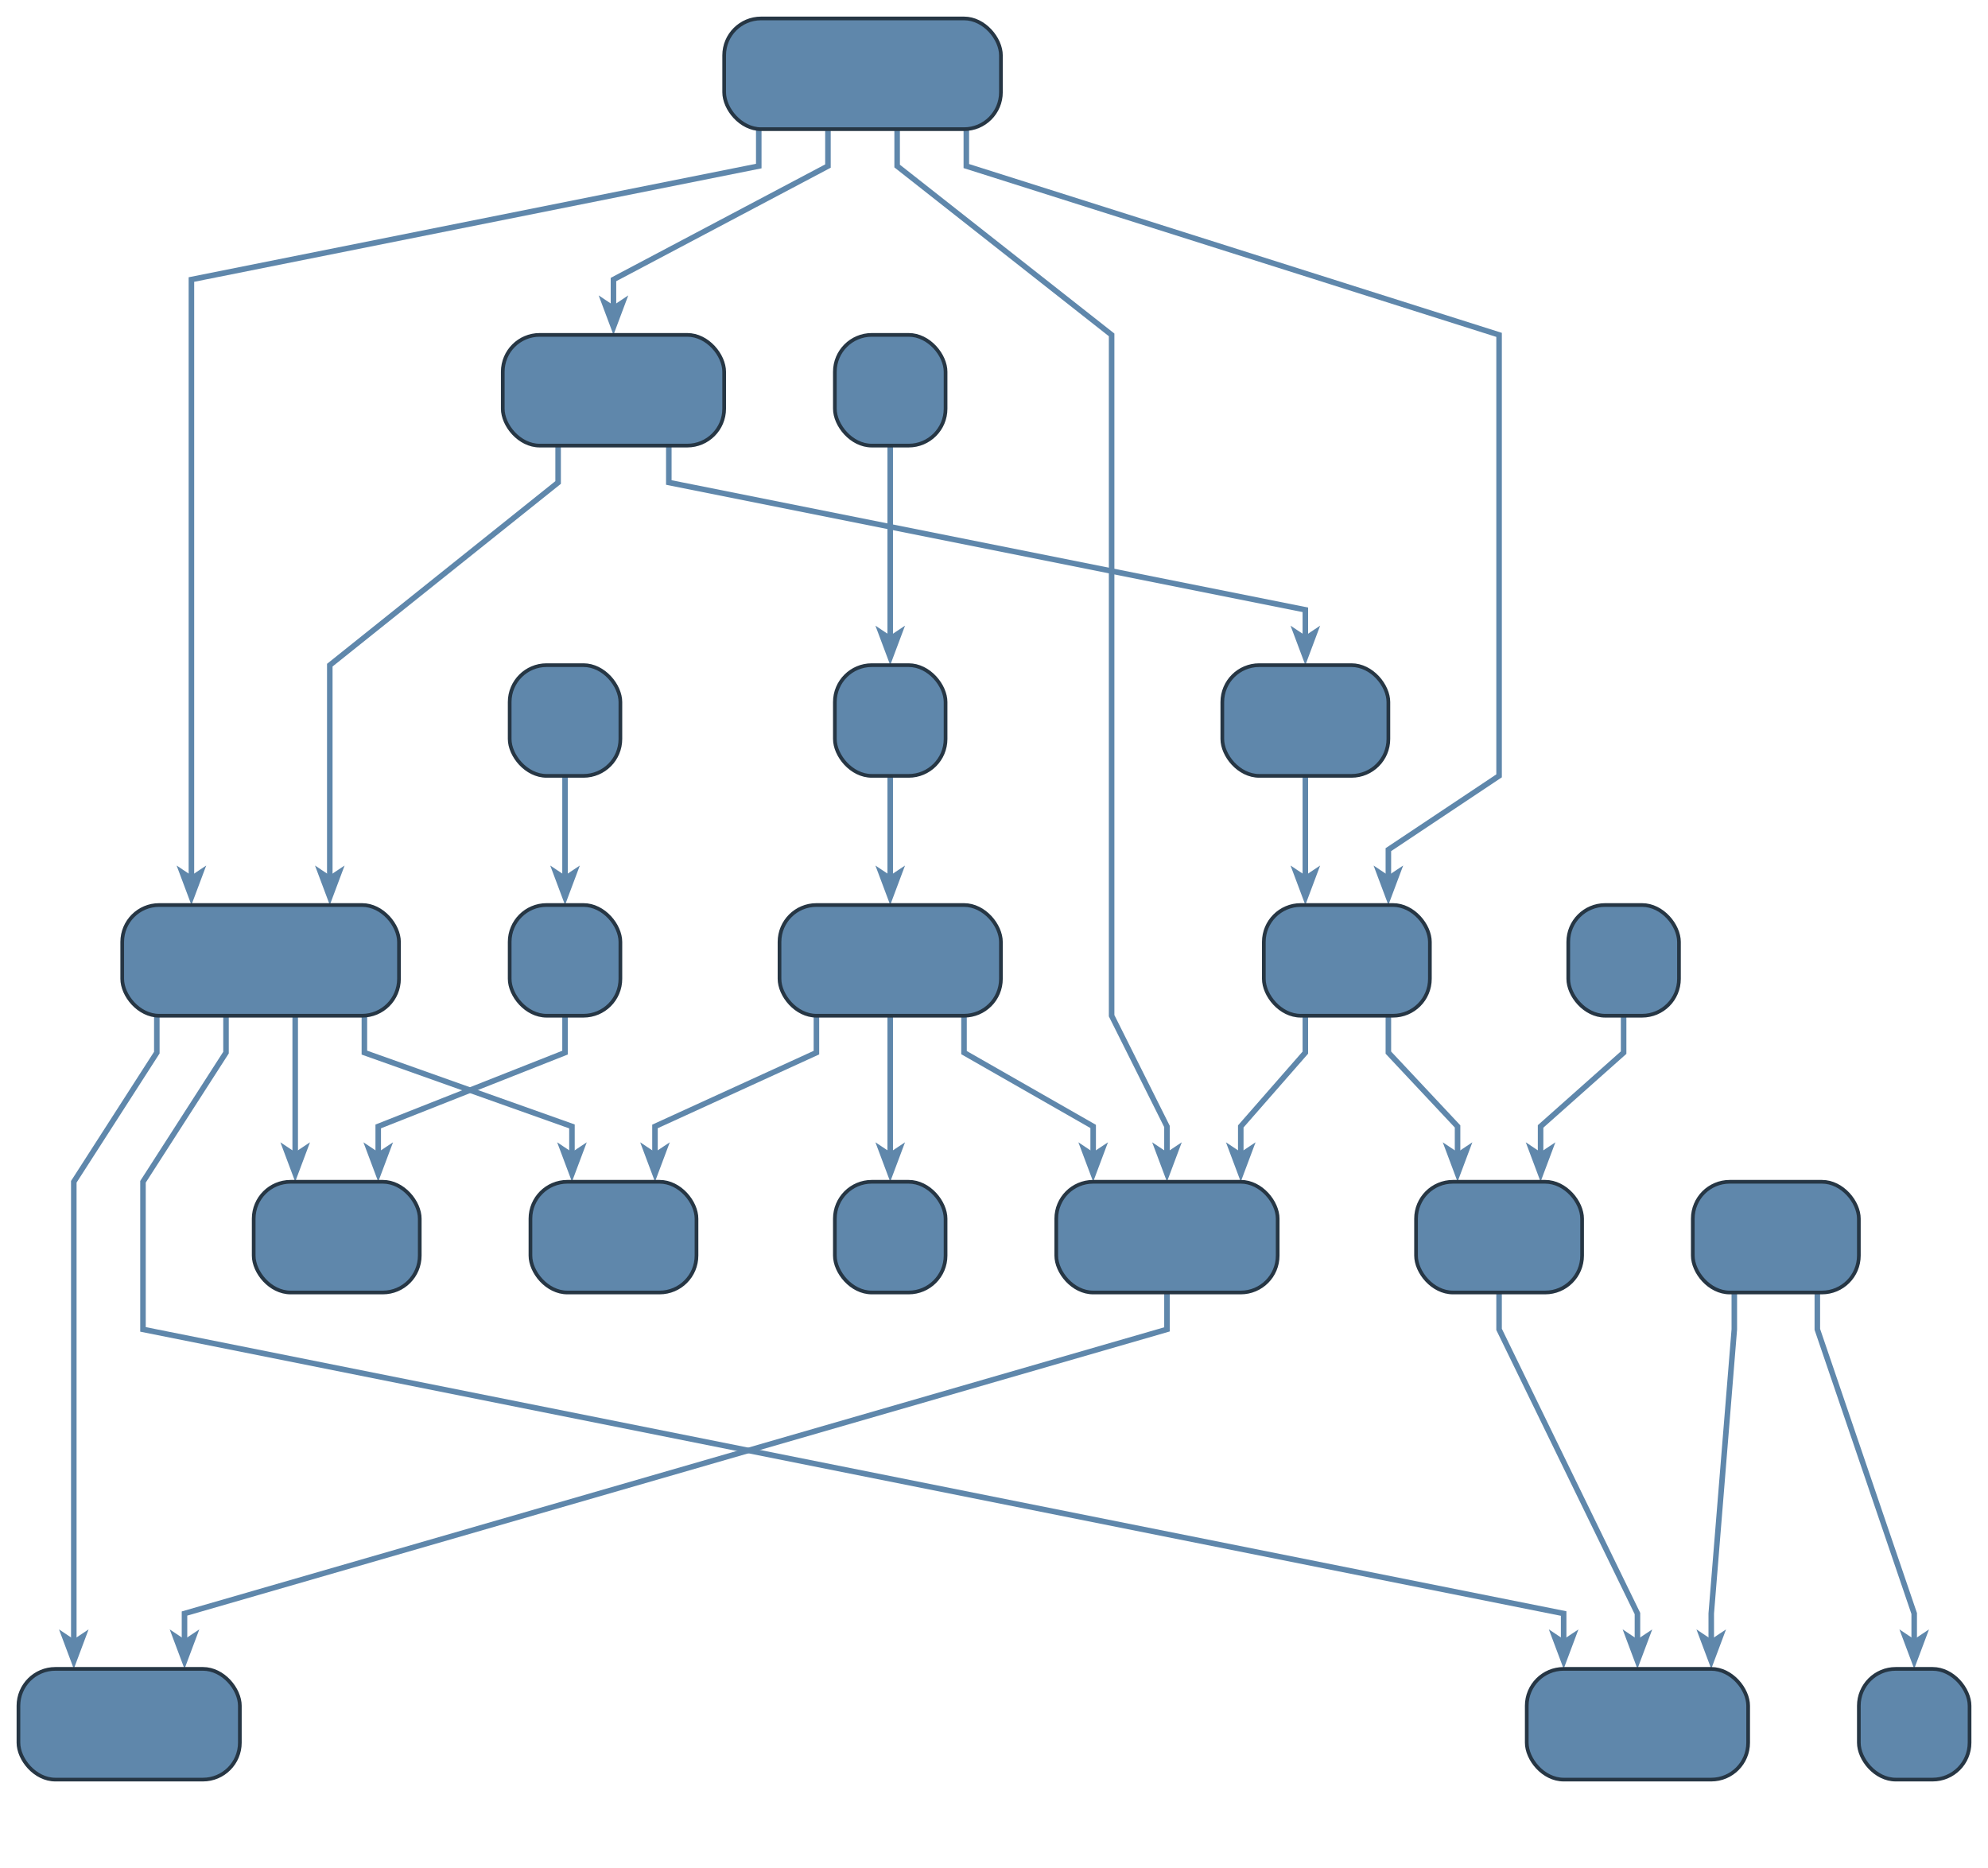 <?xml version="1.0" encoding="UTF-8"?><svg id="a" xmlns="http://www.w3.org/2000/svg" xmlns:xlink="http://www.w3.org/1999/xlink" viewBox="0 0 340 319.49"><defs><clipPath id="b"><rect width="340" height="319.49" fill="none"/></clipPath></defs><g clip-path="url(#b)"><g image-rendering="auto" shape-rendering="auto"><path d="M129.768,22.076v6.323l-97.03,19.406v102.285" fill="none" stroke="#5f87ab" stroke-miterlimit="1.595" stroke-width=".947"/><path id="c" d="M32.738,153.876l-1.893-5.049,1.893,1.262,1.893-1.262-1.893,5.049Z" fill="#5f87ab" stroke="#5f87ab" stroke-miterlimit="11" stroke-width=".631"/><path d="M141.601,22.088v6.311l-36.682,19.406v4.781" fill="none" stroke="#5f87ab" stroke-miterlimit="1.595" stroke-width=".947"/><path id="d" d="M104.919,56.373l-1.893-5.049,1.893,1.262,1.893-1.262-1.893,5.049Z" fill="#5f87ab" stroke="#5f87ab" stroke-miterlimit="11" stroke-width=".631"/><path d="M153.434,22.088v6.311l36.682,28.872v116.436l9.466,18.933v4.781" fill="none" stroke="#5f87ab" stroke-miterlimit="1.595" stroke-width=".947"/><path id="e" d="M199.582,201.208l-1.893-5.049,1.893,1.262,1.893-1.262-1.893,5.049Z" fill="#5f87ab" stroke="#5f87ab" stroke-miterlimit="11" stroke-width=".631"/><path d="M165.267,22.076v6.323l91.114,28.872v75.415l-18.933,12.622v4.781" fill="none" stroke="#5f87ab" stroke-miterlimit="1.595" stroke-width=".947"/><path id="f" d="M237.448,153.876l-1.893-5.049,1.893,1.262,1.893-1.262-1.893,5.049Z" fill="#5f87ab" stroke="#5f87ab" stroke-miterlimit="11" stroke-width=".631"/><path d="M152.251,76.204v32.865" fill="none" stroke="#5f87ab" stroke-miterlimit="1.595" stroke-width=".947"/><path id="g" d="M152.251,112.855l-1.893-5.049,1.893,1.262,1.893-1.262-1.893,5.049Z" fill="#5f87ab" stroke="#5f87ab" stroke-miterlimit="11" stroke-width=".631"/><path d="M152.251,132.687v17.403" fill="none" stroke="#5f87ab" stroke-miterlimit="1.595" stroke-width=".947"/><path id="h" d="M152.251,153.876l-1.893-5.049,1.893,1.262,1.893-1.262-1.893,5.049Z" fill="#5f87ab" stroke="#5f87ab" stroke-miterlimit="11" stroke-width=".631"/><path d="M164.872,173.708v6.311l22.088,12.622v4.781" fill="none" stroke="#5f87ab" stroke-miterlimit="1.595" stroke-width=".947"/><path id="i" d="M186.961,201.208l-1.893-5.049,1.893,1.262,1.893-1.262-1.893,5.049Z" fill="#5f87ab" stroke="#5f87ab" stroke-miterlimit="11" stroke-width=".631"/><path d="M95.452,76.204v6.311l-39.049,31.239v36.336" fill="none" stroke="#5f87ab" stroke-miterlimit="1.595" stroke-width=".947"/><path id="j" d="M56.404,153.876l-1.893-5.049,1.893,1.262,1.893-1.262-1.893,5.049Z" fill="#5f87ab" stroke="#5f87ab" stroke-miterlimit="11" stroke-width=".631"/><path d="M50.487,173.708v23.714" fill="none" stroke="#5f87ab" stroke-miterlimit="1.595" stroke-width=".947"/><path id="k" d="M50.487,201.208l-1.893-5.049,1.893,1.262,1.893-1.262-1.893,5.049Z" fill="#5f87ab" stroke="#5f87ab" stroke-miterlimit="11" stroke-width=".631"/><path d="M96.636,173.708v6.311l-31.949,12.622v4.781" fill="none" stroke="#5f87ab" stroke-miterlimit="1.595" stroke-width=".947"/><path id="l" d="M64.687,201.208l-1.893-5.049,1.893,1.262,1.893-1.262-1.893,5.049Z" fill="#5f87ab" stroke="#5f87ab" stroke-miterlimit="11" stroke-width=".631"/><path d="M62.32,173.695v6.323l35.499,12.622v4.781" fill="none" stroke="#5f87ab" stroke-miterlimit="1.595" stroke-width=".947"/><path id="m" d="M97.819,201.208l-1.893-5.049,1.893,1.262,1.893-1.262-1.893,5.049Z" fill="#5f87ab" stroke="#5f87ab" stroke-miterlimit="11" stroke-width=".631"/><path d="M139.629,173.708v6.311l-27.61,12.622v4.781" fill="none" stroke="#5f87ab" stroke-miterlimit="1.595" stroke-width=".947"/><path id="n" d="M112.019,201.208l-1.893-5.049,1.893,1.262,1.893-1.262-1.893,5.049Z" fill="#5f87ab" stroke="#5f87ab" stroke-miterlimit="11" stroke-width=".631"/><path d="M152.251,173.708v23.714" fill="none" stroke="#5f87ab" stroke-miterlimit="1.595" stroke-width=".947"/><path id="o" d="M152.251,201.208l-1.893-5.049,1.893,1.262,1.893-1.262-1.893,5.049Z" fill="#5f87ab" stroke="#5f87ab" stroke-miterlimit="11" stroke-width=".631"/><path d="M26.821,173.695v6.323l-14.2,22.088v78.619" fill="none" stroke="#5f87ab" stroke-miterlimit="1.595" stroke-width=".947"/><path id="p" d="M12.622,284.512l-1.893-5.049,1.893,1.262,1.893-1.262-1.893,5.049Z" fill="#5f87ab" stroke="#5f87ab" stroke-miterlimit="11" stroke-width=".631"/><path d="M96.636,132.687v17.403" fill="none" stroke="#5f87ab" stroke-miterlimit="1.595" stroke-width=".947"/><path id="q" d="M96.636,153.876l-1.893-5.049,1.893,1.262,1.893-1.262-1.893,5.049Z" fill="#5f87ab" stroke="#5f87ab" stroke-miterlimit="11" stroke-width=".631"/><path d="M223.248,173.708v6.311l-11.044,12.622v4.781" fill="none" stroke="#5f87ab" stroke-miterlimit="1.595" stroke-width=".947"/><path id="r" d="M212.204,201.208l-1.893-5.049,1.893,1.262,1.893-1.262-1.893,5.049Z" fill="#5f87ab" stroke="#5f87ab" stroke-miterlimit="11" stroke-width=".631"/><path d="M237.448,173.708v6.311l11.833,12.622v4.781" fill="none" stroke="#5f87ab" stroke-miterlimit="1.595" stroke-width=".947"/><path id="s" d="M249.281,201.208l-1.893-5.049,1.893,1.262,1.893-1.262-1.893,5.049Z" fill="#5f87ab" stroke="#5f87ab" stroke-miterlimit="11" stroke-width=".631"/><path d="M277.68,173.708v6.311l-14.2,12.622v4.781" fill="none" stroke="#5f87ab" stroke-miterlimit="1.595" stroke-width=".947"/><path id="t" d="M263.48,201.208l-1.893-5.049,1.893,1.262,1.893-1.262-1.893,5.049Z" fill="#5f87ab" stroke="#5f87ab" stroke-miterlimit="11" stroke-width=".631"/><path d="M256.38,221.039v6.311l23.666,48.594v4.781" fill="none" stroke="#5f87ab" stroke-miterlimit="1.595" stroke-width=".947"/><path id="u" d="M280.046,284.512l-1.893-5.049,1.893,1.262,1.893-1.262-1.893,5.049Z" fill="#5f87ab" stroke="#5f87ab" stroke-miterlimit="11" stroke-width=".631"/><path d="M296.613,221.039v6.311l-3.944,48.594v4.781" fill="none" stroke="#5f87ab" stroke-miterlimit="1.595" stroke-width=".947"/><path id="v" d="M292.668,284.512l-1.893-5.049,1.893,1.262,1.893-1.262-1.893,5.049Z" fill="#5f87ab" stroke="#5f87ab" stroke-miterlimit="11" stroke-width=".631"/><path d="M310.812,221.039v6.311l16.566,48.594v4.781" fill="none" stroke="#5f87ab" stroke-miterlimit="1.595" stroke-width=".947"/><path id="w" d="M327.378,284.512l-1.893-5.049,1.893,1.262,1.893-1.262-1.893,5.049Z" fill="#5f87ab" stroke="#5f87ab" stroke-miterlimit="11" stroke-width=".631"/><path d="M199.582,221.039v6.311l-168.028,48.594v4.781" fill="none" stroke="#5f87ab" stroke-miterlimit="1.595" stroke-width=".947"/><path id="x" d="M31.555,284.512l-1.893-5.049,1.893,1.262,1.893-1.262-1.893,5.049Z" fill="#5f87ab" stroke="#5f87ab" stroke-miterlimit="11" stroke-width=".631"/><path d="M38.654,173.708v6.311l-14.2,22.088v25.244l242.97,48.594v4.781" fill="none" stroke="#5f87ab" stroke-miterlimit="1.595" stroke-width=".947"/><path id="y" d="M267.425,284.512l-1.893-5.049,1.893,1.262,1.893-1.262-1.893,5.049Z" fill="#5f87ab" stroke="#5f87ab" stroke-miterlimit="11" stroke-width=".631"/><path d="M114.385,76.204v6.311l108.863,21.773v4.781" fill="none" stroke="#5f87ab" stroke-miterlimit="1.595" stroke-width=".947"/><path id="z" d="M223.248,112.855l-1.893-5.049,1.893,1.262,1.893-1.262-1.893,5.049Z" fill="#5f87ab" stroke="#5f87ab" stroke-miterlimit="11" stroke-width=".631"/><path d="M223.248,132.687v17.403" fill="none" stroke="#5f87ab" stroke-miterlimit="1.595" stroke-width=".947"/><path id="aa" d="M223.248,153.876l-1.893-5.049,1.893,1.262,1.893-1.262-1.893,5.049Z" fill="#5f87ab" stroke="#5f87ab" stroke-miterlimit="11" stroke-width=".631"/><rect x="85.986" y="57.272" width="37.865" height="18.933" rx="6.311" ry="6.311" fill="#5f87ab" stroke="#263644" stroke-miterlimit="11" stroke-width=".631"/><rect x="142.784" y="57.272" width="18.933" height="18.933" rx="6.311" ry="6.311" fill="#5f87ab" stroke="#263644" stroke-miterlimit="11" stroke-width=".631"/><rect x="20.905" y="154.775" width="47.332" height="18.933" rx="6.311" ry="6.311" fill="#5f87ab" stroke="#263644" stroke-miterlimit="11" stroke-width=".631"/><rect x="123.852" y="3.155" width="47.332" height="18.933" rx="6.311" ry="6.311" fill="#5f87ab" stroke="#263644" stroke-miterlimit="11" stroke-width=".631"/><rect x="142.784" y="113.754" width="18.933" height="18.933" rx="6.311" ry="6.311" fill="#5f87ab" stroke="#263644" stroke-miterlimit="11" stroke-width=".631"/><rect x="133.318" y="154.775" width="37.865" height="18.933" rx="6.311" ry="6.311" fill="#5f87ab" stroke="#263644" stroke-miterlimit="11" stroke-width=".631"/><rect x="142.784" y="202.107" width="18.933" height="18.933" rx="6.311" ry="6.311" fill="#5f87ab" stroke="#263644" stroke-miterlimit="11" stroke-width=".631"/><rect x="87.169" y="113.754" width="18.933" height="18.933" rx="6.311" ry="6.311" fill="#5f87ab" stroke="#263644" stroke-miterlimit="11" stroke-width=".631"/><rect x="87.169" y="154.775" width="18.933" height="18.933" rx="6.311" ry="6.311" fill="#5f87ab" stroke="#263644" stroke-miterlimit="11" stroke-width=".631"/><rect x="216.149" y="154.775" width="28.399" height="18.933" rx="6.311" ry="6.311" fill="#5f87ab" stroke="#263644" stroke-miterlimit="11" stroke-width=".631"/><rect x="268.214" y="154.775" width="18.933" height="18.933" rx="6.311" ry="6.311" fill="#5f87ab" stroke="#263644" stroke-miterlimit="11" stroke-width=".631"/><rect x="43.388" y="202.107" width="28.399" height="18.933" rx="6.311" ry="6.311" fill="#5f87ab" stroke="#263644" stroke-miterlimit="11" stroke-width=".631"/><rect x="90.719" y="202.107" width="28.399" height="18.933" rx="6.311" ry="6.311" fill="#5f87ab" stroke="#263644" stroke-miterlimit="11" stroke-width=".631"/><rect x="180.65" y="202.107" width="37.865" height="18.933" rx="6.311" ry="6.311" fill="#5f87ab" stroke="#263644" stroke-miterlimit="11" stroke-width=".631"/><rect x="242.181" y="202.107" width="28.399" height="18.933" rx="6.311" ry="6.311" fill="#5f87ab" stroke="#263644" stroke-miterlimit="11" stroke-width=".631"/><rect x="289.513" y="202.107" width="28.399" height="18.933" rx="6.311" ry="6.311" fill="#5f87ab" stroke="#263644" stroke-miterlimit="11" stroke-width=".631"/><rect x="3.155" y="285.411" width="37.865" height="18.933" rx="6.311" ry="6.311" fill="#5f87ab" stroke="#263644" stroke-miterlimit="11" stroke-width=".631"/><rect x="261.114" y="285.411" width="37.865" height="18.933" rx="6.311" ry="6.311" fill="#5f87ab" stroke="#263644" stroke-miterlimit="11" stroke-width=".631"/><rect x="317.912" y="285.411" width="18.933" height="18.933" rx="6.311" ry="6.311" fill="#5f87ab" stroke="#263644" stroke-miterlimit="11" stroke-width=".631"/><rect x="209.049" y="113.754" width="28.399" height="18.933" rx="6.311" ry="6.311" fill="#5f87ab" stroke="#263644" stroke-miterlimit="11" stroke-width=".631"/></g></g></svg>